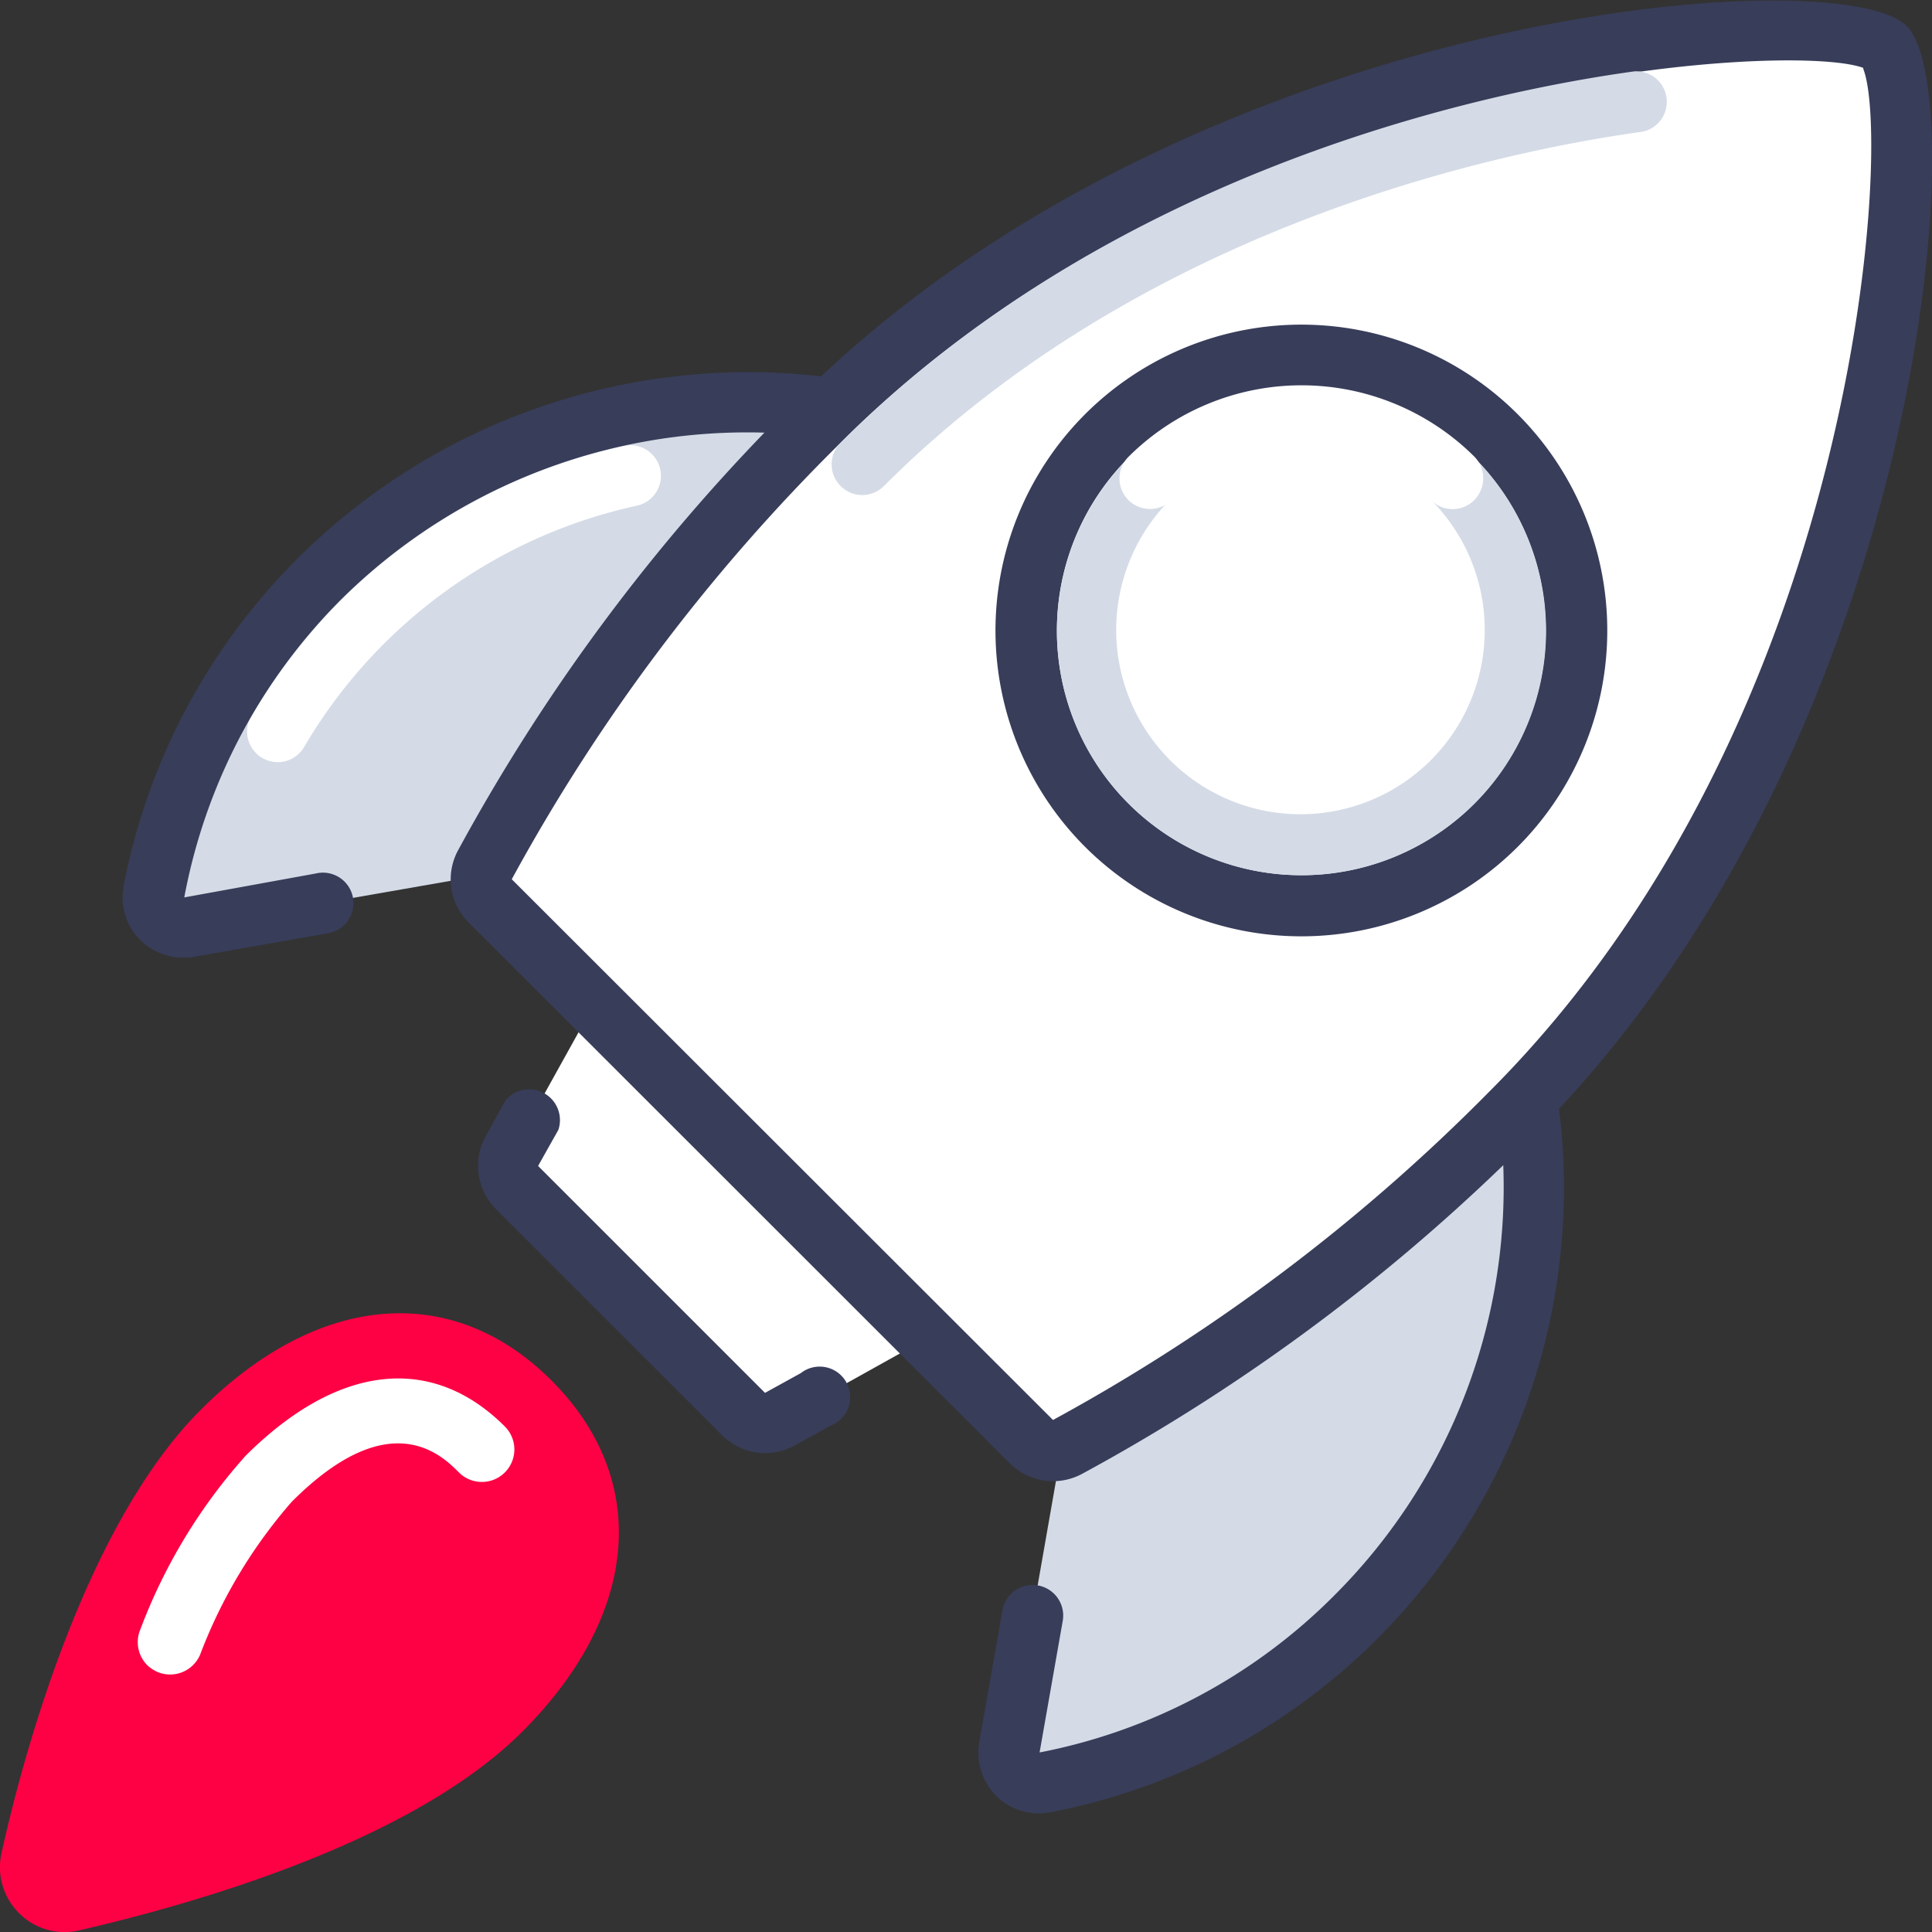 <svg xmlns="http://www.w3.org/2000/svg" viewBox="0 0 73.39 73.39"><rect x="0" y="0" width="73.39" height="73.39" fill="#333333" stroke="none"/><defs><style>.cls-1{fill:#fff;}.cls-2{fill:#383d5a;}.cls-3{fill:#d4dbe6;}.cls-4{fill:#fd0144;}</style></defs><title>mejoras</title><g id="Capa_2" data-name="Capa 2"><g id="Capa_1-2" data-name="Capa 1"><path class="cls-1" d="M28.28,53.73l-8.62-8.62a1.15,1.15,0,0,1-.19-1.38l3.68-6.63L36.29,50.24l-6.62,3.69A1.17,1.17,0,0,1,28.28,53.73Z"/><path class="cls-2" d="M27.46,54.55l-8.62-8.62a2.33,2.33,0,0,1-.39-2.77l.76-1.37a1.17,1.17,0,0,1,2,1.13l-.77,1.37,8.62,8.62,1.36-.75a1.16,1.16,0,1,1,1.12,2l-1.35.75A2.32,2.32,0,0,1,27.46,54.55Z"/><path class="cls-3" d="M45.66,24.6a23.07,23.07,0,0,1,5.88,36.83,22.72,22.72,0,0,1-11.87,6.29,1.16,1.16,0,0,1-1.33-1.35Z"/><path class="cls-2" d="M37.85,68.23a2.35,2.35,0,0,1-.65-2.06l.88-5a1.16,1.16,0,0,1,2.29.4l-.88,5a21.58,21.58,0,0,0,11.23-6,21.91,21.91,0,0,0,0-30.95,21.61,21.61,0,0,0-4.16-3.26L43.14,45.71a1.16,1.16,0,1,1-2.29-.39l3.67-20.93a1.13,1.13,0,0,1,.62-.83,1.14,1.14,0,0,1,1,0A24.6,24.6,0,0,1,52.33,28a24.24,24.24,0,0,1,0,34.24,23.94,23.94,0,0,1-12.47,6.61,2.31,2.31,0,0,1-2-.61Z"/><path class="cls-3" d="M49,27.88A23.33,23.33,0,0,0,44.7,22a23,23,0,0,0-32.59,0A22.75,22.75,0,0,0,5.82,33.87,1.15,1.15,0,0,0,7.17,35.2Z"/><path class="cls-1" d="M9.73,28.61a1.15,1.15,0,0,1-.18-1.41A21.73,21.73,0,0,1,23.7,16.94a1.16,1.16,0,0,1,.49,2.27,19.46,19.46,0,0,0-12.64,9.17,1.16,1.16,0,0,1-1.59.41A.84.84,0,0,1,9.73,28.61Z"/><path class="cls-2" d="M5.31,35.69h0a2.29,2.29,0,0,1-.62-2,23.94,23.94,0,0,1,6.61-12.47A24.23,24.23,0,0,1,50,27.35a1.18,1.18,0,0,1,0,1,1.16,1.16,0,0,1-.84.62l-25.9,4.54a1.16,1.16,0,0,1-.4-2.29L47.14,27a21.92,21.92,0,0,0-34.21-4.2A21.63,21.63,0,0,0,7,34.09l5-.91a1.16,1.16,0,1,1,.41,2.28l-5,.88A2.35,2.35,0,0,1,5.31,35.69Z"/><path class="cls-1" d="M39.17,54.76a1.15,1.15,0,0,0,1.37.22A71.79,71.79,0,0,0,57.4,42.28C72.51,27.17,73.26,3.42,71.62,1.78S46.22.88,31.11,16a71.58,71.58,0,0,0-12.7,16.86,1.16,1.16,0,0,0,.22,1.36Z"/><path class="cls-2" d="M38.35,55.58,17.81,35.05a2.31,2.31,0,0,1-.42-2.73,72.91,72.91,0,0,1,12.9-17.15C45.12.34,69.87-1.62,72.44,1s.61,27.32-14.22,42.16A73.35,73.35,0,0,1,41.08,56,2.33,2.33,0,0,1,38.35,55.58Zm32.43-53C68,1.53,46,2.77,31.93,16.82A70.92,70.92,0,0,0,19.44,33.4L40,53.94h0A70.94,70.94,0,0,0,56.58,41.46C70.63,27.41,71.87,5.35,70.78,2.62Z"/><path class="cls-3" d="M31.93,18.46a1.16,1.16,0,0,1,0-1.64C42.34,6.41,56.49,3.48,62.09,2.71A1.16,1.16,0,0,1,62.41,5C57,5.75,43.49,8.55,33.58,18.46A1.16,1.16,0,0,1,31.93,18.46Z"/><path class="cls-1" d="M56.83,31.35a10.46,10.46,0,1,1,0-14.79A10.47,10.47,0,0,1,56.83,31.35Z"/><path class="cls-2" d="M41.22,32.17a11.62,11.62,0,1,1,16.43,0A11.63,11.63,0,0,1,41.22,32.17ZM56,17.38a9.29,9.29,0,1,0,0,13.15A9.31,9.31,0,0,0,56,17.38Z"/><path class="cls-3" d="M42.87,30.53a9.29,9.29,0,1,1,13.14,0A9.3,9.3,0,0,1,42.87,30.53ZM54.37,19a7,7,0,1,0,0,9.86A7,7,0,0,0,54.37,19Z"/><path class="cls-1" d="M42.87,19a1.16,1.16,0,0,1,0-1.65,9.31,9.31,0,0,1,13.14,0A1.18,1.18,0,0,1,56,19a1.16,1.16,0,0,1-1.64,0,7,7,0,0,0-9.86,0A1.16,1.16,0,0,1,42.87,19Z"/><path class="cls-4" d="M19,64.9C14.91,69,6.48,71.27,2.74,72.13a1.22,1.22,0,0,1-1.47-1.47c.86-3.75,3.17-12.18,7.22-16.23S16.8,50,20.08,53.31,23,60.87,19,64.9Z"/><path class="cls-4" d="M.72,72.67a2.46,2.46,0,0,1-.66-2.29c1-4.5,3.4-12.66,7.56-16.82,4.45-4.46,9.56-4.89,13.33-1.12s3.35,8.88-1.11,13.34C15.68,69.94,7.51,72.29,3,73.33A2.43,2.43,0,0,1,.72,72.67ZM19.21,54.19c-2.78-2.78-6.37-2.37-9.85,1.11C5.5,59.16,3.26,67.5,2.47,70.92c3.43-.79,11.77-3,15.62-6.89C20.14,62,23,58,19.21,54.19Z"/><path class="cls-1" d="M5.59,63.25a1.24,1.24,0,0,1-.26-1.35,20.92,20.92,0,0,1,4-6.6c3.49-3.48,7.07-3.89,9.85-1.11a1.23,1.23,0,1,1-1.75,1.74c-.65-.65-2.62-2.62-6.35,1.12A19.11,19.11,0,0,0,7.6,62.86,1.24,1.24,0,0,1,6,63.52,1.36,1.36,0,0,1,5.59,63.25Z"/></g></g></svg>